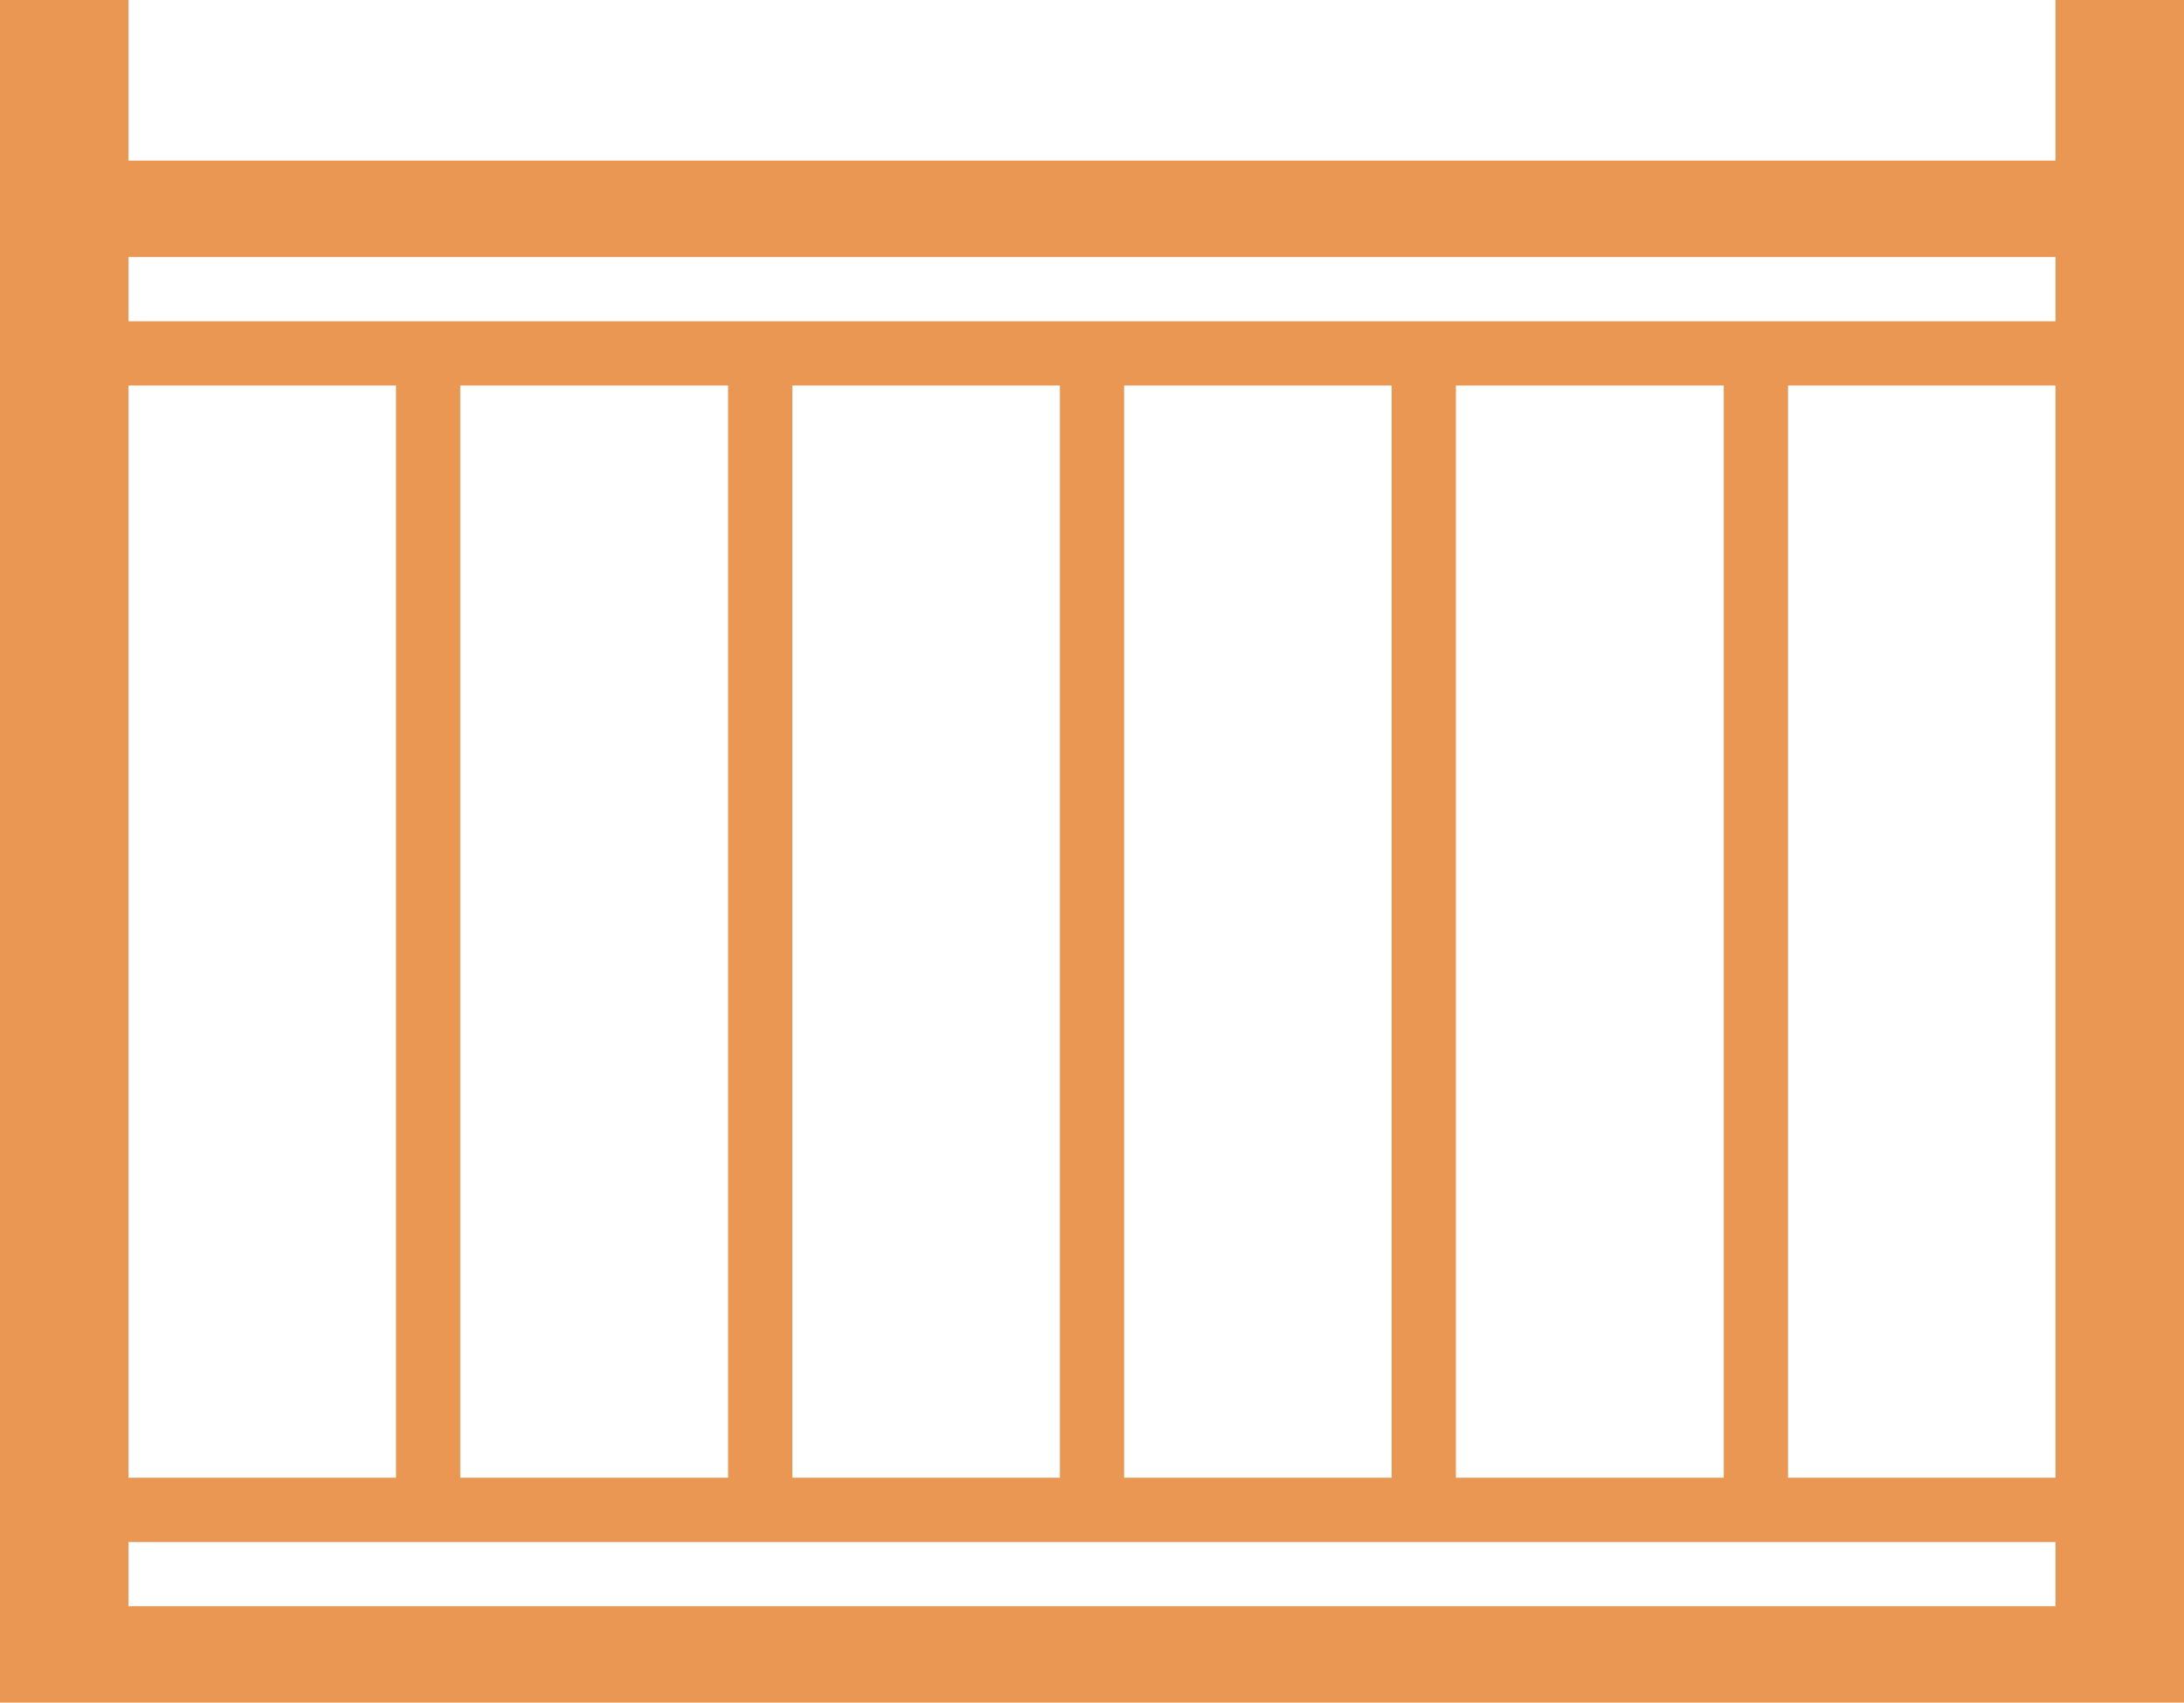 <svg xmlns="http://www.w3.org/2000/svg" width="68" height="53" viewBox="0 0 68 53">
  <defs>
    <style>
      .cls-1 {
        fill: #e99753;

      }
    </style>
  </defs>
  <path class="cls-1" d="M1130,389h-68v-3h68v3Zm0,4h-68v-2h68v2Zm0,36h-68v-2h68v2Zm-53.67-36v34h-2V393h2Zm10.34,0v34h-2V393h2Zm10.33,0v34h-2V393h2Zm10.33,0v34h-2V393h2Zm10.34,0v34h-2V393h2ZM1130,381v53h-4V381h4Zm-64,0v53h-4V381h4Zm64,53h-68v-3h68v3Z" transform="translate(-1062 -381)"/>
</svg>
